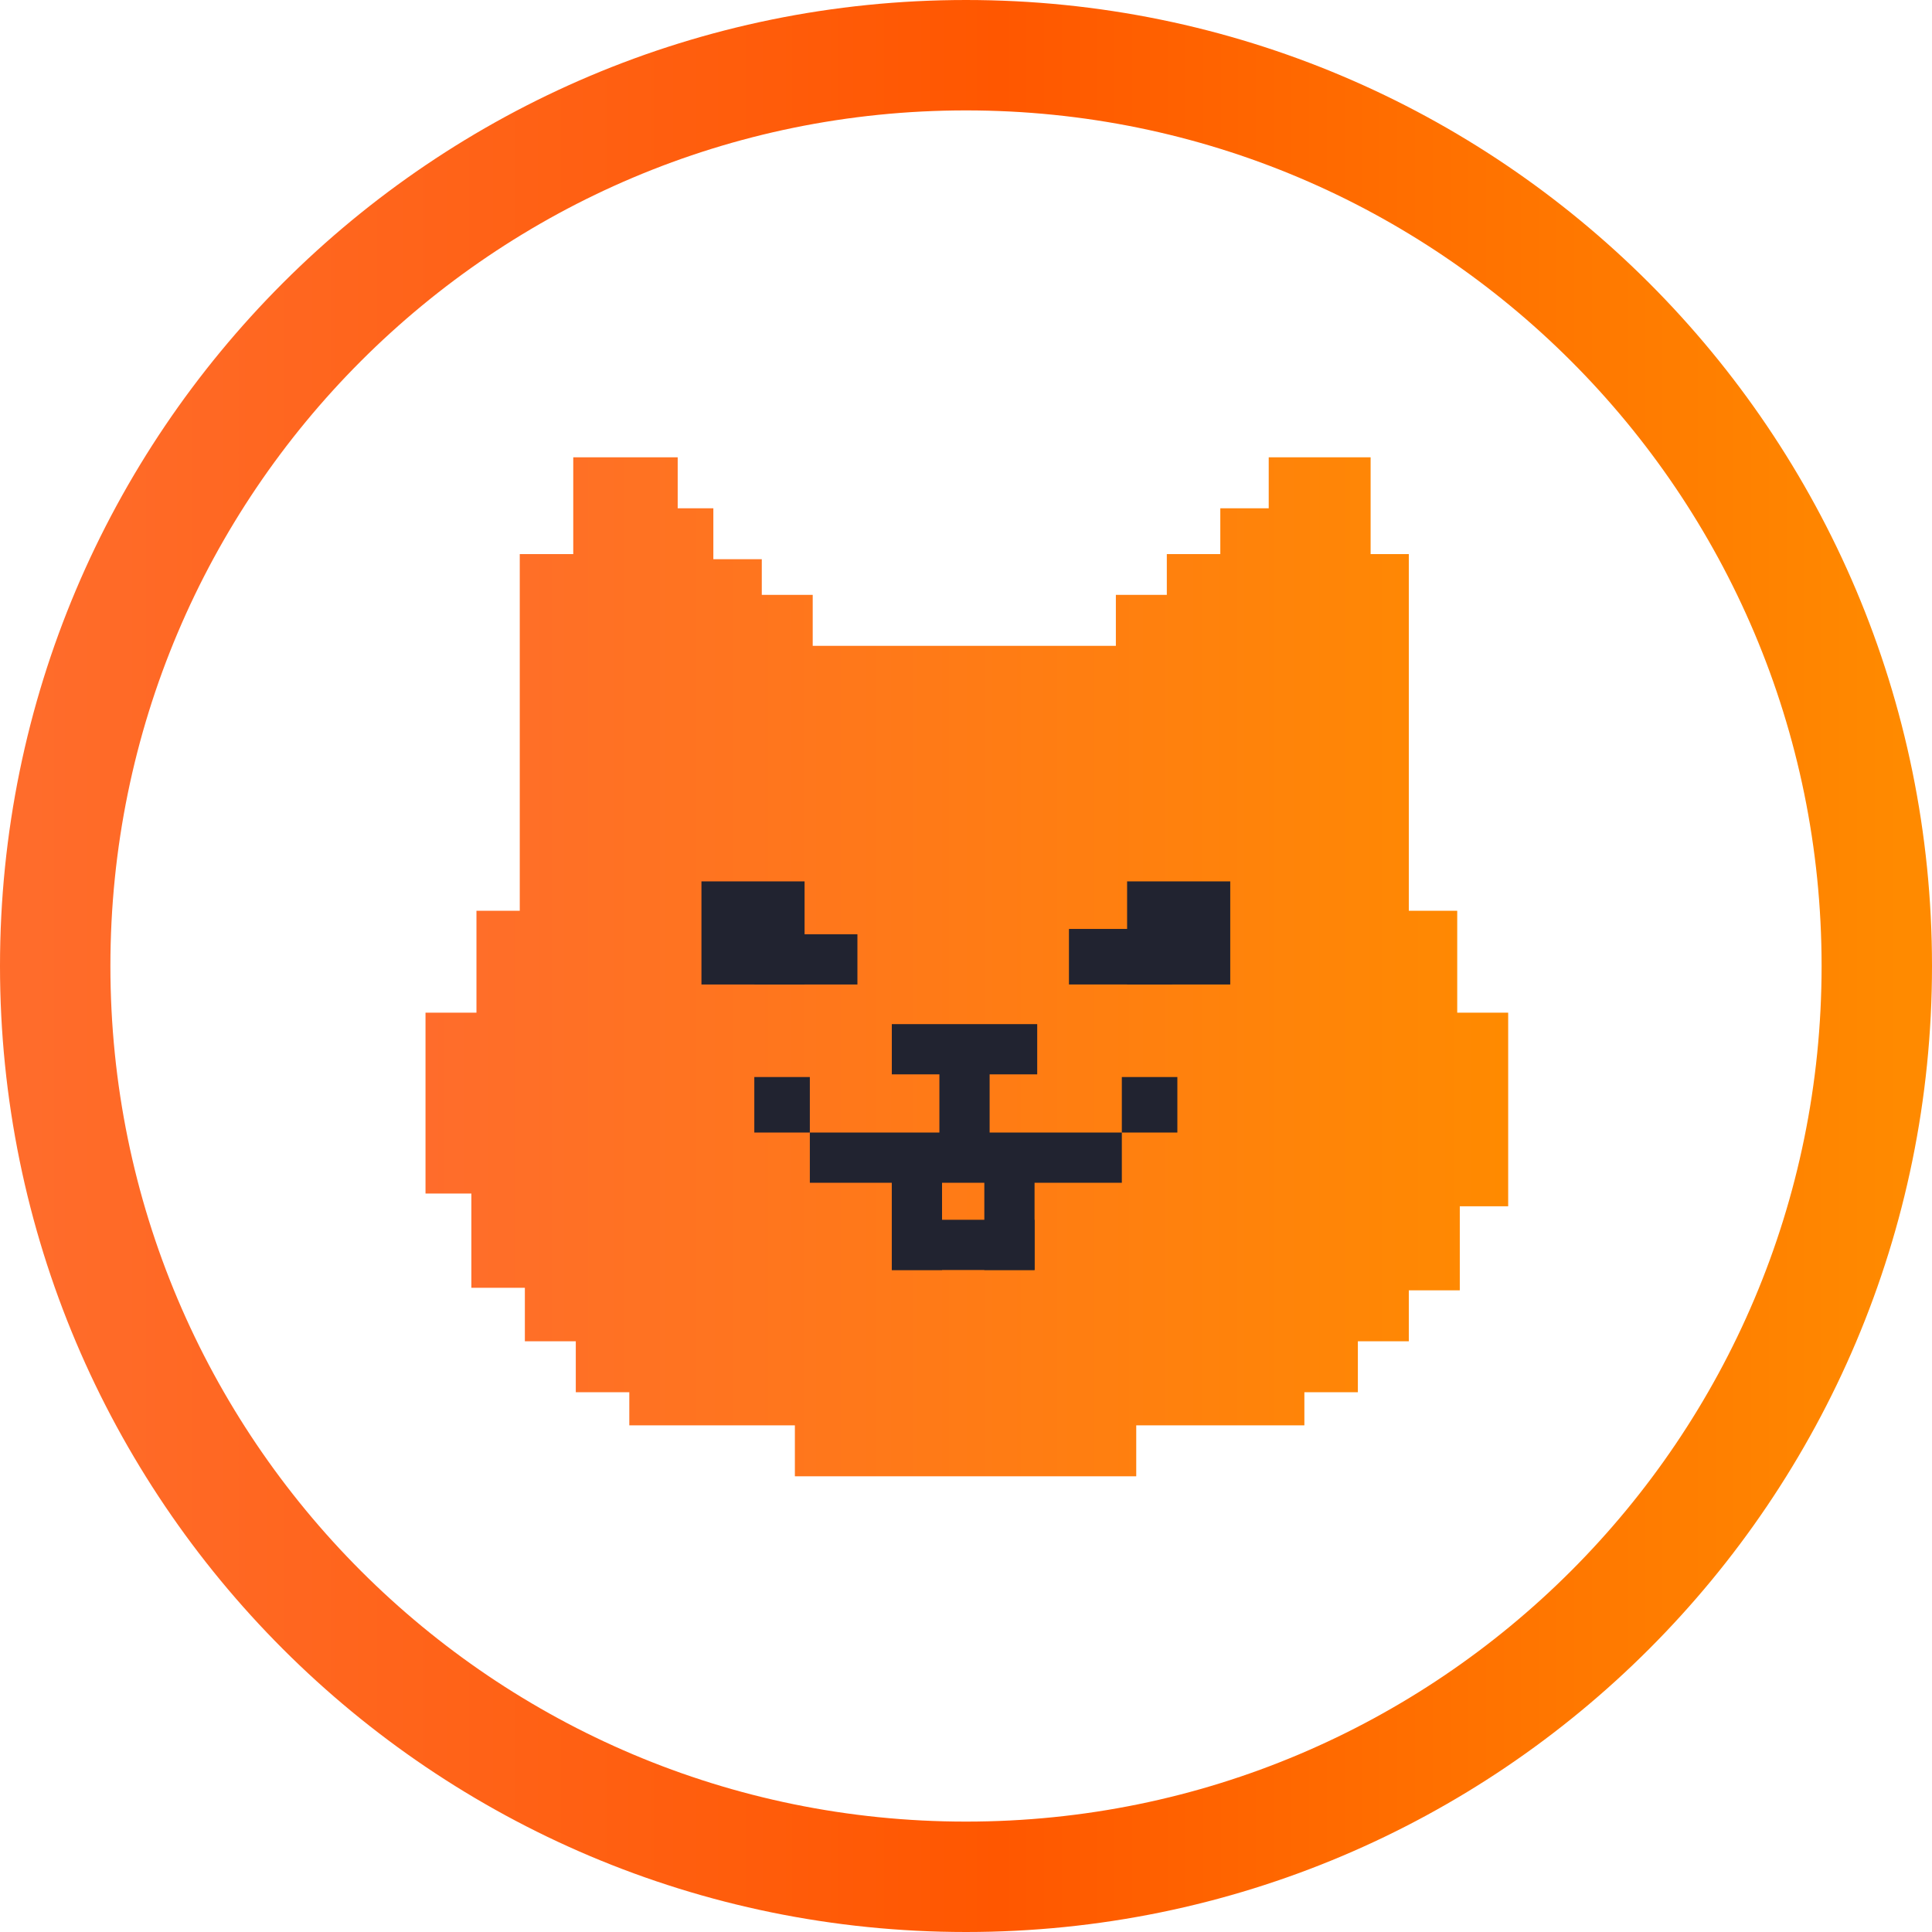 <svg width="70" height="70" viewBox="0 0 70 70" fill="none" xmlns="http://www.w3.org/2000/svg">
<path d="M35 68C53.225 68 68 53.225 68 35C68 16.775 53.225 2 35 2C16.775 2 2 16.775 2 35C2 53.225 16.775 68 35 68Z" stroke="url(#paint0_linear_6062_84820)" stroke-width="4" stroke-miterlimit="10"/>
<path d="M52.798 36.691V32.999H51.044V20.076H49.66V18.508V16.569H47.722H45.968V18.416H44.214V20.076H42.276V21.553H40.43V23.4H29.446V21.553H27.601V20.261H25.846V18.416H24.554V16.569H22.709H22.616H20.77V20.076H18.832V32.999H17.263V36.691H15.417V43.244H17.078V46.659H19.017V48.597H20.862V50.443H22.801V51.643H28.8V53.489H41.168V51.643H47.26V50.443H49.198V48.597H51.044V46.751H52.891V43.706H54.644V36.691H52.798Z" fill="url(#paint1_linear_6062_84820)"/>
<path d="M29.342 39.023H27.33V41.034H29.342V39.023Z" fill="#212330"/>
<path d="M42.658 39.023H40.646V41.034H42.658V39.023Z" fill="#212330"/>
<path d="M29.151 31.934H25.415V35.67H29.151V31.934Z" fill="#212330"/>
<path d="M31.066 33.85H27.33V35.67H31.066V33.85Z" fill="#212330"/>
<path d="M37.58 37.106H32.312V38.926H37.58V37.106Z" fill="#212330"/>
<path d="M35.856 42.375V38.16H34.036V42.375H35.856Z" fill="#212330"/>
<path d="M40.646 41.034H29.342V42.854H40.646V41.034Z" fill="#212330"/>
<path d="M37.485 44.195H32.312V46.015H37.485V44.195Z" fill="#212330"/>
<path d="M34.132 46.015V41.13H32.311V46.015H34.132Z" fill="#212330"/>
<path d="M37.484 46.015V41.13H35.664V46.015H37.484Z" fill="#212330"/>
<path d="M44.574 31.934H40.837V35.67H44.574V31.934Z" fill="#212330"/>
<path d="M42.466 33.657H38.73V35.669H42.466V33.657Z" fill="#212330"/>
<defs>
<linearGradient id="paint0_linear_6062_84820" x1="1.115" y1="35" x2="68.885" y2="35" gradientUnits="userSpaceOnUse">
<stop stop-color="#FF6C2B"/>
<stop offset="0.518" stop-color="#FF5700"/>
<stop offset="1" stop-color="#FF8A00"/>
</linearGradient>
<linearGradient id="paint1_linear_6062_84820" x1="15.417" y1="35.029" x2="54.644" y2="35.029" gradientUnits="userSpaceOnUse">
<stop stop-color="#FF6C2B"/>
<stop offset="1" stop-color="#FF8A00"/>
</linearGradient>
</defs>
</svg>
